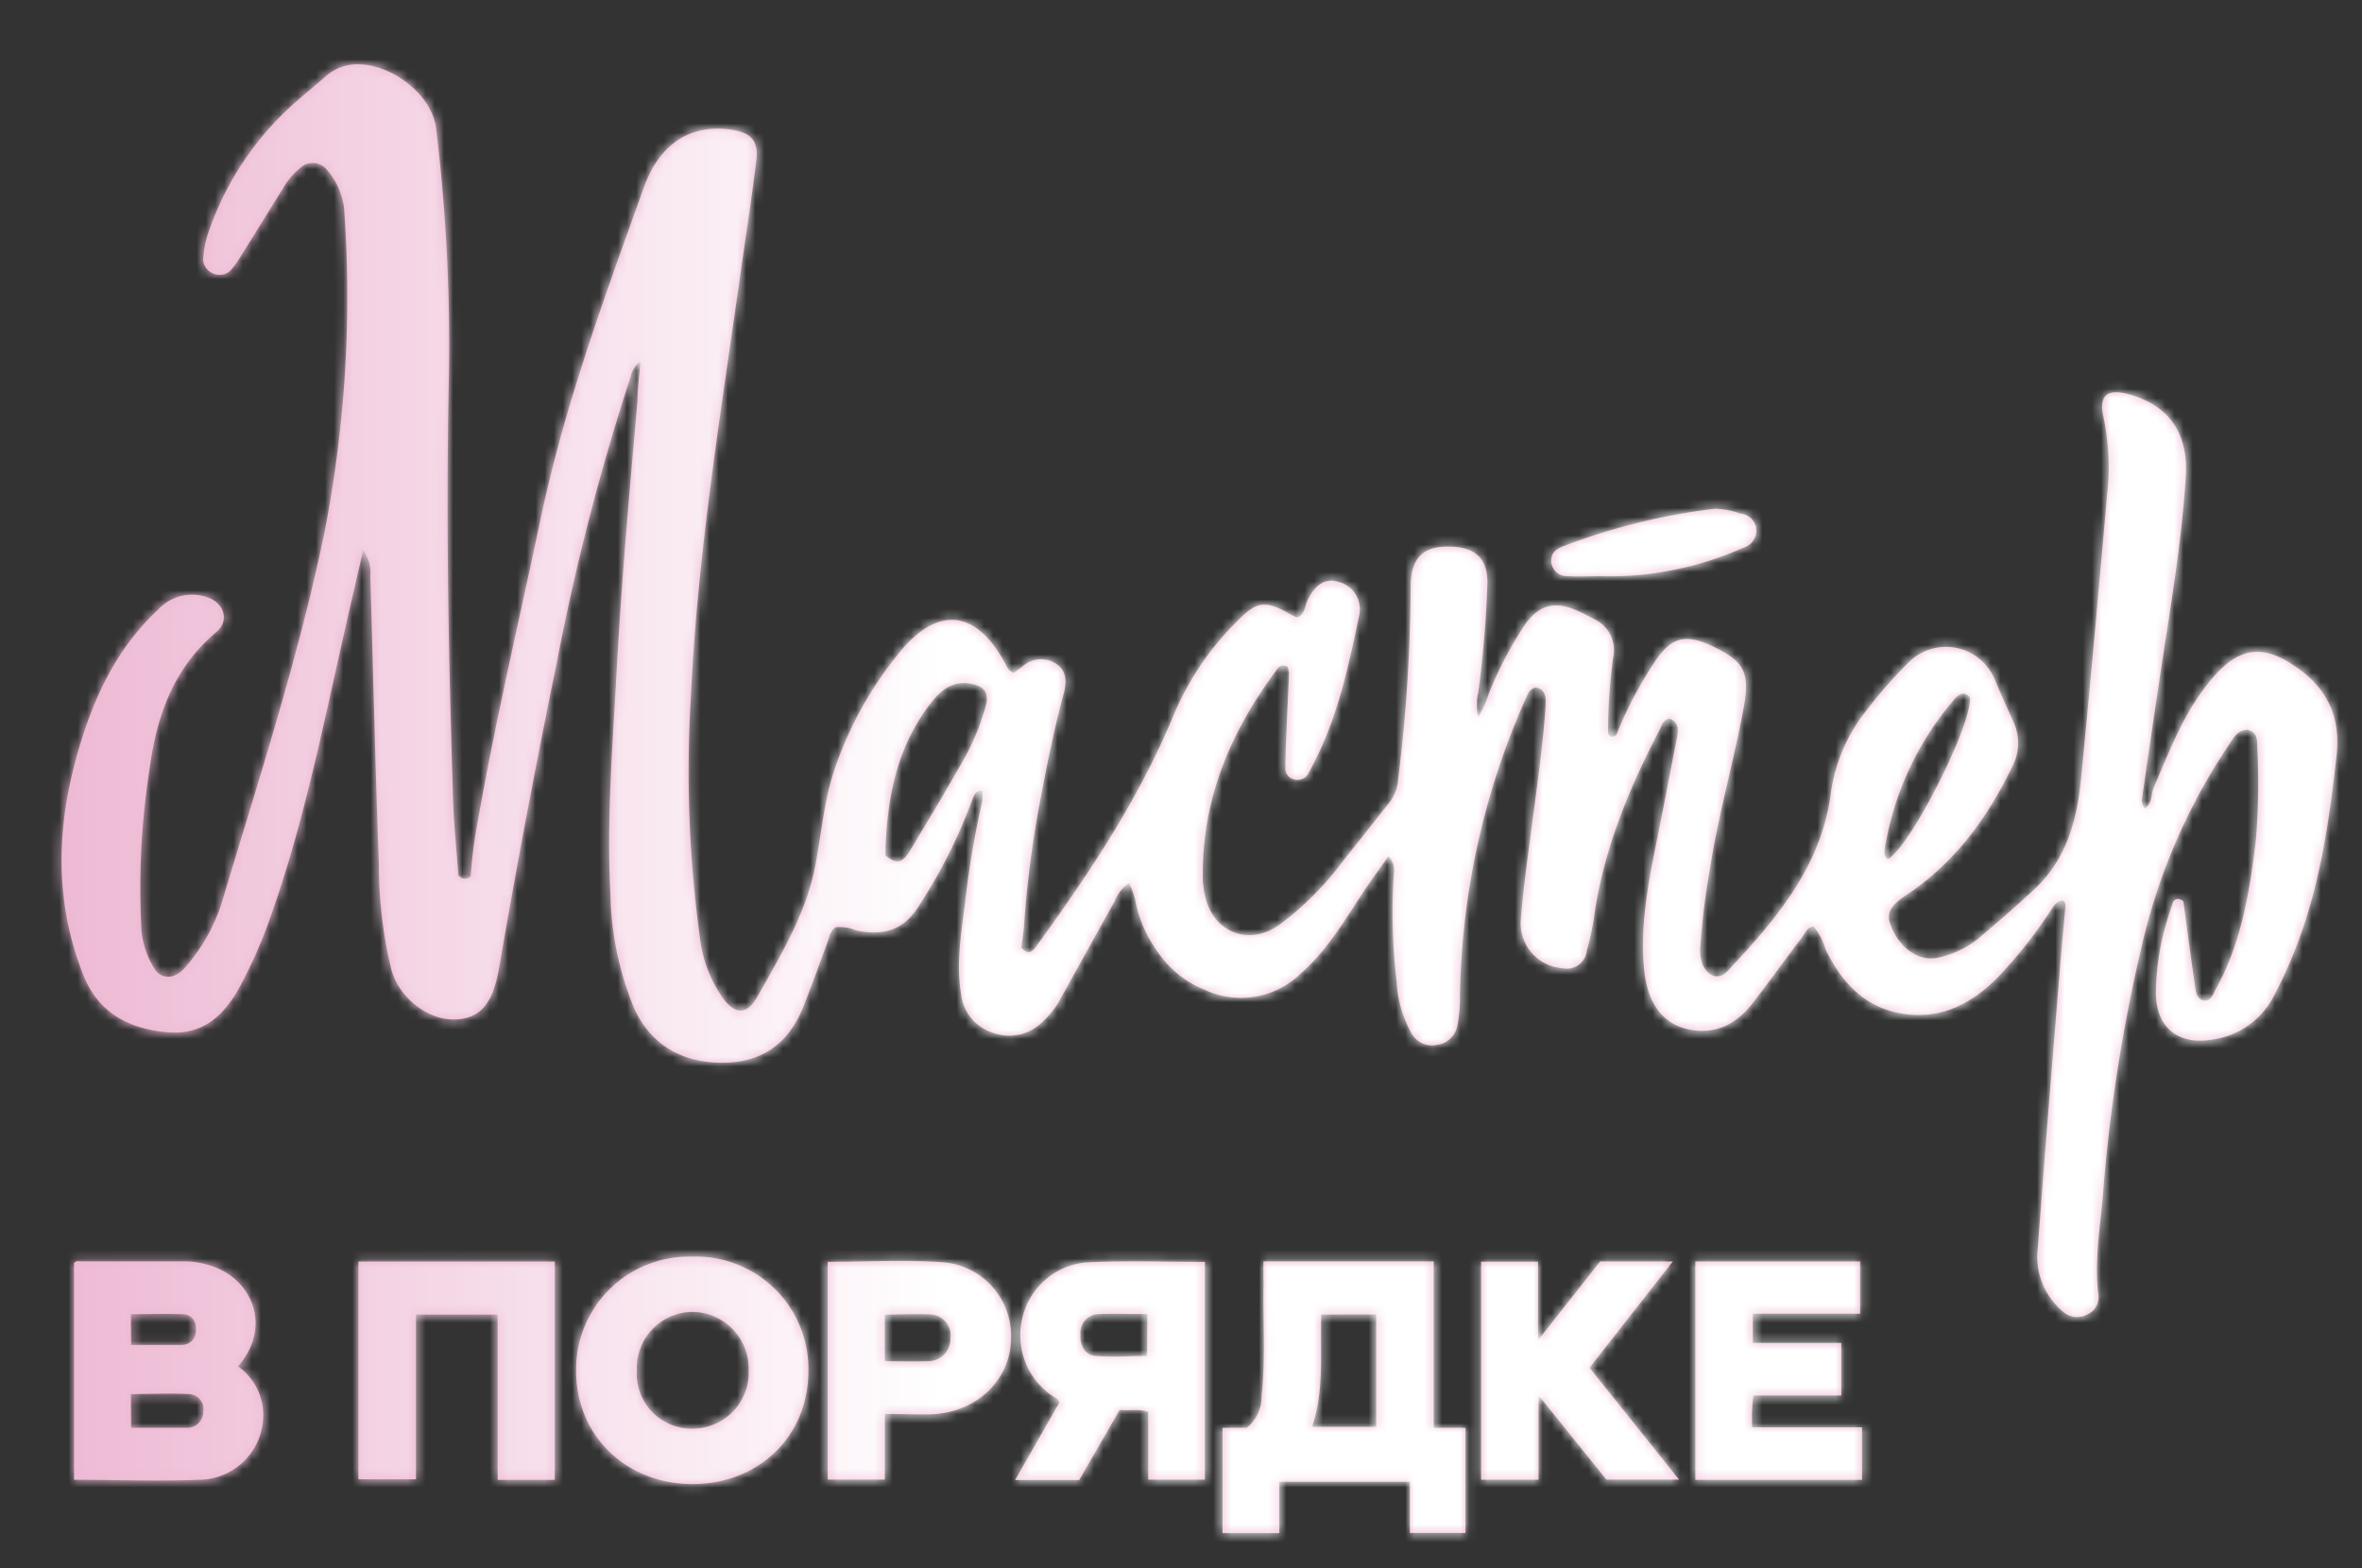 <?xml version="1.0" encoding="UTF-8"?> <svg xmlns="http://www.w3.org/2000/svg" xmlns:xlink="http://www.w3.org/1999/xlink" viewBox="0 0 258 171.33"><rect x="0" y="0" width="258" height="171.33" fill="#333333" stroke="none"/> <defs> <style>.cls-1{fill:#ecb5d1;}.cls-2{mask:url(#mask);}.cls-3{fill:url(#Безымянный_градиент_16);}</style> <mask id="mask" x="0" y="0" width="258" height="171.33" maskUnits="userSpaceOnUse"> <path class="cls-1" d="M234.28,88.32c.89-.62.65-1.6,1-2.34,1.85-4.3,3.49-8.72,6.73-12.28,2.48-2.73,4.87-3.26,8-1.34,3.78,2.3,5.73,5.44,5.21,10.17-.77,7-1.76,13.87-4.24,20.48a50.06,50.06,0,0,1-2.65,5.88,8.88,8.88,0,0,1-6.84,4.71c-3.62.57-6-1.41-6-5.14a27.79,27.79,0,0,1,1.19-7.79c.2-.73.47-1.45.7-2.18.38-.43.75-.31,1.11,0,.42,3.09.82,6.18,1.27,9.26.11.73.21,1.58,1.25,1.58.61-.22.75-.77,1-1.22,2.81-5.05,3.71-10.62,4.39-16.25a74.27,74.27,0,0,0,.16-10.21c0-.83,0-1.68-1.1-1.92-1.07.05-1.51.9-2,1.64A65.82,65.82,0,0,0,234,103.11a178.65,178.65,0,0,0-4.33,27.82c-.31,3.48-.9,6.95-.47,10.47a2.06,2.06,0,0,1-1.25,2.23,2.32,2.32,0,0,1-2.67-.38,7.82,7.82,0,0,1-2.68-7c.73-10,1.56-20,2.37-30,.19-2.39.42-4.78.63-7.17a.65.65,0,0,0-.31-.7c-.7.05-1,.68-1.37,1.21A50.27,50.27,0,0,1,218,107c-2.6,2.54-5.64,4.19-9.4,3.85-4.54-.41-7.3-3.22-9.19-7.12a7.13,7.13,0,0,0-1.31-2.51c-.71.08-.9.7-1.23,1.13-1.79,2.37-3.53,4.78-5.34,7.14-1.57,2.05-3.57,3.37-6.28,3.1-3.4-.34-5.31-2.72-5.68-6.83-.41-4.56.41-9,1.3-13.41.8-3.94,1.55-7.9,2.32-11.85.17-.86.14-1.64-.85-2-.64.13-.81.66-1,1.12-3.46,6.61-6.28,13.43-7.27,20.91a34.11,34.11,0,0,1-.75,3.36,2.2,2.2,0,0,1-2.74,1.88,4.91,4.91,0,0,1-4.45-5.41c.27-3.53.79-7,1.25-10.57.55-4.18,1.15-8.36,1.44-12.57.06-.91.1-1.87-1.06-2.12-.69.17-.86.68-1.08,1.16a82.85,82.85,0,0,0-7.21,32.6,15.51,15.51,0,0,1-.28,3.15,2.57,2.57,0,0,1-2.22,2.14,2.54,2.54,0,0,1-2.81-1.29,13,13,0,0,1-1.61-5.62,64.93,64.93,0,0,1-.31-11.77,2.3,2.3,0,0,0-.57-1.94c-1.06,1.51-2.13,2.95-3.1,4.45-1.95,3-3.83,6.09-6.6,8.48a9.34,9.34,0,0,1-10.43,1.66,11.27,11.27,0,0,1-5.23-4.34A13.85,13.85,0,0,1,124,98.32a9.81,9.81,0,0,0-.68-1.86,4.43,4.43,0,0,0-1.57,2q-2.93,5.27-5.85,10.55a9.71,9.71,0,0,1-2.11,2.71,5.13,5.13,0,0,1-5.35,1.11,5,5,0,0,1-3.46-4.21c-.55-3.32,0-6.62.42-9.88a102.37,102.37,0,0,1,1.88-11.18,5.13,5.13,0,0,0,0-1.18c-.78,0-.93.6-1.08,1A57.72,57.72,0,0,1,100.35,99c-1.63,2.62-3.83,3.29-6.85,2.65a4.37,4.37,0,0,0-2.25-.34,2,2,0,0,0-.71,1.2c-.92,2.51-1.81,5-2.81,7.52-1.6,4-4.52,6.09-8.86,6.08s-7.79-1.92-9.62-6a34.25,34.25,0,0,1-2.57-12.31c-.44-8.26.25-16.5.69-24.74.53-9.73,1.4-19.43,2.25-29.13A42.92,42.92,0,0,1,70,39.44a2.77,2.77,0,0,0-1.1,1.67,254.59,254.59,0,0,0-8.05,31.11Q57.4,89,54.5,105.82c-.67,3.86-2.07,5.45-4.74,5.56-3,.12-6.14-2.35-7-5.41a48.16,48.16,0,0,1-1.37-11.4C41,84,40.76,73.46,40.45,62.91a4.15,4.15,0,0,0-.78-2.8c-.74,3.21-1.43,6.17-2.1,9.14-2.35,10.41-4.45,20.89-8.05,31a53.77,53.77,0,0,1-3.22,7.36c-1.72,3.2-4,5.52-8,5.17-4.28-.37-7.63-2.17-9.25-6.39C6,98.58,6.15,90.7,8.34,82.77c1.69-6.13,4.22-11.8,9-16.23a5,5,0,0,1,5.41-1.24c1.76.63,2.31,2.56.89,3.74C18.94,73,17.12,78.2,16.34,84a84.08,84.08,0,0,0-.88,17.79,9.58,9.58,0,0,0,1.32,3.9c.76,1.38,2.31,1.36,3.45,0a19.76,19.76,0,0,0,4-7.08c4-13.38,8.36-26.67,11.2-40.38a133.94,133.94,0,0,0,2.15-35.52,7.87,7.87,0,0,0-1.85-4.14,2,2,0,0,0-2.95-.21,7.73,7.73,0,0,0-1.85,2.18c-1.55,2.48-3.08,5-4.63,7.44a9.87,9.87,0,0,1-.9,1.3,1.69,1.69,0,0,1-2,.64A1.71,1.71,0,0,1,22.22,28a10.79,10.79,0,0,1,.52-2.52,33.21,33.21,0,0,1,9.42-14.21c1.13-1,2.27-1.92,3.39-2.9A5.14,5.14,0,0,1,37.8,7.17c4-.92,9.32,2.79,9.83,6.81A196.75,196.75,0,0,1,49,42.57c-.28,14.93,0,29.85.49,44.77.08,2.77.38,5.54.58,8.3a.92.92,0,0,0,1.34.12,51.19,51.19,0,0,1,.81-6.19c1.93-11,4.53-21.95,6.84-32.91,2.61-12.41,7-24.26,11.26-36.15,1.75-4.91,5.21-7,9.64-6.33,2.1.34,2.9,1.21,2.65,3.32-.47,3.95-1.09,7.88-1.65,11.82-2.18,15.53-4.76,31-5.49,46.7a133.93,133.93,0,0,0,1,26.57,14.23,14.23,0,0,0,2.52,6.5c1.36,1.82,2.64,1.77,3.74-.2,2.53-4.51,5.25-8.95,6.28-14.1.71-3.52.95-7.12,2.09-10.55a40.5,40.5,0,0,1,7-12.77A13.26,13.26,0,0,1,100.57,69c2.62-1.91,5.1-1.67,7.3.7a13.32,13.32,0,0,1,1.88,2.71c.23.41.36.89,1,1.1l1-.75a3,3,0,0,1,3.48-.32c1.29.75,1.28,2,1,3.17-.94,3.47-1.69,7-2.35,10.51A116.65,116.65,0,0,0,111.86,101c-.05.85-.2,1.7-.3,2.53.66.81,1.15.52,1.62-.13C119,95.4,124.46,87.2,128.25,78A31.68,31.68,0,0,1,135,68c2.3-2.38,3.2-2.48,6.1-.8a4.65,4.65,0,0,0,.62.26c.83-.37.79-1.2,1.08-1.83.87-1.83,2-2.51,3.44-2.05a3.09,3.09,0,0,1,2.18,3.83c-1.14,5.49-2.33,11-4.94,16-.18.34-.33.69-.53,1a1.33,1.33,0,0,1-1.55.76,1.26,1.26,0,0,1-1-1.41c0-1.39.07-2.78.13-4.17.08-2,.19-4,.27-6a2.89,2.89,0,0,0-.16-.75c-.65-.32-1,0-1.26.44-4.9,6.59-8,13.81-8,22.17a10.24,10.24,0,0,0,.31,2.71c1,3.74,4.68,5.14,7.89,3a33.8,33.8,0,0,0,7.2-7.2c1.68-2.1,3.34-4.21,5-6.3a4.62,4.62,0,0,0,.94-2.5,178.72,178.72,0,0,0,1.37-21c0-3.32,1.43-4.6,4.58-4.43,2.54.14,3.79,1.34,3.8,3.9a117.58,117.58,0,0,1-1,12,5.74,5.74,0,0,0,0,2.7,10.84,10.84,0,0,0,1.17-2.6,42.49,42.49,0,0,1,3.85-7.37c1.53-2.23,3.25-2.75,5.71-1.68.7.3,1.37.67,2,1a3.73,3.73,0,0,1,2,4.2,59.72,59.72,0,0,0-.55,7.75c0,.28-.07.58.2.81.77.22.81-.43,1-.88a44.24,44.24,0,0,1,3.94-7.32c1.77-2.62,3.27-3,6.09-1.72,3.67,1.72,4.31,2.9,3.56,6.91-1.1,5.93-2.79,11.74-3.7,17.71a77.68,77.68,0,0,0-1,8.13,4.55,4.55,0,0,0,.24,2.12c.59,1.32,1.79,1.73,2.73.69C194,100.45,199,94.61,200,86.53a18.51,18.51,0,0,1,3.83-8.86,50.85,50.85,0,0,1,4.75-5.4,5.77,5.77,0,0,1,9.25,1.83c.66,1.59,1.37,3.16,2.07,4.72a5.44,5.44,0,0,1-.06,4.84c-2.68,5.58-6.19,10.47-11.43,14-2.1,1.4-2.43,2.15-1.8,3.67,1,2.35,3,3.7,5,3.32a10.64,10.64,0,0,0,4.95-2.5c1.93-1.65,3.86-3.31,5.71-5.05,3.47-3.25,4.61-7.55,5.05-12.06,1-10.31,1.93-20.63,2.84-31a26.49,26.49,0,0,0-.39-8.45c-.55-2.35.37-3.16,2.7-2.53,4.46,1.21,6.57,4.28,6.28,9-.42,6.86-1.57,13.62-2.6,20.4q-1.11,7.32-2.16,14.65A1.32,1.32,0,0,0,234.28,88.32ZM96.71,93.43c1.12,1,1.84.93,2.69-.49,1.87-3.11,3.75-6.23,5.54-9.39a26.24,26.24,0,0,0,2.74-6.45c.37-1.43-.19-2.14-1.65-2.4-2-.35-3.26.7-4.37,2.13C97.85,81.74,96.84,87.45,96.71,93.43ZM215.17,76.16c-.74-.74-1.28-.25-1.77.33a33.05,33.05,0,0,0-7.5,16.07c-.08.47-.17,1,.33,1.29C208.69,92.49,215.48,79.08,215.17,76.16Z"></path> <path class="cls-1" d="M138,137.81h18.6V156h3.48v11.49H154v-5.6H139.74v5.61h-6.21V156h2.64a4.31,4.31,0,0,0,1.63-3.46c.46-4.11.13-8.24.22-12.36C138,139.44,138,138.68,138,137.81Zm6.32,5.81c-.14,4.15.35,8.29-1,12.27h7V143.61Z"></path> <path class="cls-1" d="M26,149.28a6.59,6.59,0,0,1,2.67,4.25,7.06,7.06,0,0,1-7,8.14c-4.49.19-9,0-13.58,0V138c.22-.3.58-.19.9-.19H20a9.58,9.58,0,0,1,3.24.55C27.58,139.85,29.73,145,26,149.28ZM14.32,156c2.11,0,4.07,0,6,0a1.75,1.75,0,0,0,1.88-1.76,1.63,1.63,0,0,0-1.51-1.93c-2.13-.11-4.26,0-6.4,0Zm0-9.06c1.93,0,3.74,0,5.55,0a1.53,1.53,0,0,0,1.52-1.74A1.43,1.43,0,0,0,20,143.58c-1.89-.06-3.79,0-5.71,0Z"></path> <path class="cls-1" d="M75.64,162.14c-7.25,0-12.7-5.28-12.71-12.35A12.32,12.32,0,0,1,75.54,137.3,12.28,12.28,0,0,1,88.3,149.76C88.3,156.88,82.93,162.13,75.64,162.14Zm6.14-12.46a6.2,6.2,0,0,0-6.22-6.35,6.13,6.13,0,0,0-6,6.37,6,6,0,0,0,6.12,6.39A6.13,6.13,0,0,0,81.78,149.68Z"></path> <path class="cls-1" d="M117.88,161.7h-7l4.82-8.44c-.07-.47-.41-.52-.63-.67a8,8,0,0,1-3.38-8.66,7.86,7.86,0,0,1,6.92-6c4.29-.23,8.61-.06,13-.06v23.79h-6.19v-7.41c-1.07-.37-2.08-.08-3.12-.22Zm7.45-18.13c-1.81,0-3.57-.06-5.32,0a2.05,2.05,0,0,0-2,2.24c-.06,1.14.44,2.22,1.65,2.33,1.87.17,3.76,0,5.63,0Z"></path> <path class="cls-1" d="M60.6,137.83v23.85H54.36V143.62H45.44v18H39.15V137.83Z"></path> <path class="cls-1" d="M185.18,137.82h18v5.71H191.46v3.19h9.66v5.75h-9.6a19.3,19.3,0,0,0-.13,3.47h12v5.74H185.18Z"></path> <path class="cls-1" d="M168,146.42l3.52-4.46,3.26-4.14h7.94l-9.1,11.61,9.78,12.22h-7.94l-7.41-9.21v9.23h-6.27V137.85H168Z"></path> <path class="cls-1" d="M96.65,154.48v7.17H90.41V137.86c4.3,0,8.58-.26,12.8.07a8.07,8.07,0,0,1,7.21,8.58c-.18,4.34-3.72,7.7-8.46,8C100.25,154.56,98.52,154.48,96.65,154.48Zm0-5.76c1.68,0,3.21.06,4.73,0a2.43,2.43,0,0,0,2.43-2.49,2.29,2.29,0,0,0-1.92-2.6c-1.74-.12-3.49,0-5.24,0Z"></path> <path class="cls-1" d="M174.87,62.95c-1.2,0-2.4.07-3.59,0a1.72,1.72,0,0,1-1.83-1.49c-.13-1,.54-1.51,1.33-1.79a69.26,69.26,0,0,1,16.54-4.09,9.22,9.22,0,0,1,2.81.54,1.87,1.87,0,0,1,1.71,1.68,1.93,1.93,0,0,1-1.33,2,35.07,35.07,0,0,1-7.21,2.36A34.44,34.44,0,0,1,174.87,62.95Z"></path> </mask> <linearGradient id="Безымянный_градиент_16" y1="85.67" x2="258" y2="85.67" gradientUnits="userSpaceOnUse"> <stop offset="0" stop-color="#ecb5d1"></stop> <stop offset="0.4" stop-color="#fff"></stop> </linearGradient> </defs> <title>Logo</title> <g id="Слой_2" data-name="Слой 2"> <g id="Слой_1-2" data-name="Слой 1"> <path class="cls-1" d="M234.28,88.32c.89-.62.65-1.6,1-2.34,1.85-4.3,3.49-8.72,6.73-12.28,2.48-2.73,4.87-3.26,8-1.34,3.78,2.3,5.73,5.44,5.21,10.17-.77,7-1.76,13.87-4.24,20.48a50.06,50.06,0,0,1-2.65,5.88,8.88,8.88,0,0,1-6.84,4.71c-3.62.57-6-1.41-6-5.14a27.79,27.79,0,0,1,1.19-7.79c.2-.73.47-1.45.7-2.18.38-.43.75-.31,1.11,0,.42,3.09.82,6.18,1.27,9.26.11.73.21,1.58,1.25,1.58.61-.22.75-.77,1-1.22,2.81-5.05,3.71-10.62,4.39-16.25a74.27,74.27,0,0,0,.16-10.21c0-.83,0-1.68-1.1-1.92-1.07.05-1.51.9-2,1.64A65.82,65.82,0,0,0,234,103.11a178.65,178.65,0,0,0-4.33,27.82c-.31,3.48-.9,6.95-.47,10.47a2.06,2.06,0,0,1-1.25,2.23,2.32,2.32,0,0,1-2.67-.38,7.82,7.82,0,0,1-2.68-7c.73-10,1.56-20,2.37-30,.19-2.39.42-4.78.63-7.17a.65.65,0,0,0-.31-.7c-.7.05-1,.68-1.37,1.21A50.27,50.27,0,0,1,218,107c-2.6,2.54-5.64,4.19-9.4,3.85-4.54-.41-7.3-3.22-9.19-7.12a7.13,7.13,0,0,0-1.31-2.51c-.71.08-.9.7-1.23,1.13-1.79,2.37-3.53,4.78-5.34,7.14-1.57,2.05-3.57,3.37-6.28,3.1-3.4-.34-5.31-2.72-5.68-6.83-.41-4.56.41-9,1.3-13.41.8-3.94,1.55-7.9,2.32-11.85.17-.86.14-1.64-.85-2-.64.13-.81.66-1,1.12-3.46,6.61-6.28,13.43-7.27,20.91a34.11,34.11,0,0,1-.75,3.36,2.2,2.2,0,0,1-2.74,1.88,4.91,4.91,0,0,1-4.45-5.41c.27-3.53.79-7,1.25-10.57.55-4.18,1.15-8.36,1.44-12.57.06-.91.1-1.87-1.06-2.12-.69.17-.86.68-1.08,1.16a82.85,82.85,0,0,0-7.21,32.6,15.51,15.51,0,0,1-.28,3.15,2.57,2.57,0,0,1-2.22,2.14,2.54,2.54,0,0,1-2.81-1.29,13,13,0,0,1-1.61-5.62,64.93,64.93,0,0,1-.31-11.77,2.3,2.3,0,0,0-.57-1.94c-1.06,1.51-2.13,2.95-3.1,4.45-1.95,3-3.83,6.09-6.6,8.48a9.34,9.34,0,0,1-10.43,1.66,11.27,11.27,0,0,1-5.23-4.34A13.85,13.85,0,0,1,124,98.32a9.81,9.81,0,0,0-.68-1.86,4.43,4.43,0,0,0-1.57,2q-2.93,5.27-5.85,10.55a9.71,9.71,0,0,1-2.11,2.71,5.13,5.13,0,0,1-5.35,1.11,5,5,0,0,1-3.46-4.21c-.55-3.32,0-6.62.42-9.88a102.37,102.37,0,0,1,1.88-11.18,5.13,5.13,0,0,0,0-1.18c-.78,0-.93.6-1.08,1A57.72,57.72,0,0,1,100.35,99c-1.63,2.62-3.83,3.29-6.85,2.65a4.37,4.37,0,0,0-2.25-.34,2,2,0,0,0-.71,1.2c-.92,2.51-1.81,5-2.81,7.52-1.6,4-4.52,6.09-8.86,6.08s-7.79-1.92-9.62-6a34.25,34.25,0,0,1-2.57-12.31c-.44-8.26.25-16.5.69-24.74.53-9.73,1.4-19.43,2.25-29.13A42.92,42.92,0,0,1,70,39.44a2.77,2.77,0,0,0-1.1,1.67,254.59,254.59,0,0,0-8.05,31.11Q57.4,89,54.5,105.82c-.67,3.86-2.07,5.45-4.74,5.56-3,.12-6.14-2.35-7-5.41a48.16,48.16,0,0,1-1.37-11.4C41,84,40.76,73.46,40.45,62.91a4.15,4.15,0,0,0-.78-2.8c-.74,3.21-1.43,6.17-2.1,9.14-2.35,10.41-4.45,20.89-8.05,31a53.77,53.77,0,0,1-3.22,7.36c-1.72,3.2-4,5.52-8,5.17-4.28-.37-7.63-2.17-9.25-6.39C6,98.58,6.15,90.7,8.34,82.77c1.69-6.13,4.22-11.8,9-16.23a5,5,0,0,1,5.41-1.24c1.76.63,2.31,2.56.89,3.74C18.94,73,17.12,78.2,16.34,84a84.08,84.08,0,0,0-.88,17.79,9.58,9.58,0,0,0,1.32,3.9c.76,1.38,2.31,1.36,3.45,0a19.76,19.76,0,0,0,4-7.08c4-13.38,8.36-26.67,11.2-40.38a133.94,133.94,0,0,0,2.15-35.52,7.87,7.87,0,0,0-1.85-4.14,2,2,0,0,0-2.95-.21,7.73,7.73,0,0,0-1.85,2.18c-1.55,2.48-3.08,5-4.63,7.44a9.87,9.87,0,0,1-.9,1.3,1.69,1.69,0,0,1-2,.64A1.71,1.71,0,0,1,22.22,28a10.79,10.79,0,0,1,.52-2.52,33.21,33.21,0,0,1,9.42-14.21c1.13-1,2.27-1.92,3.39-2.9A5.14,5.14,0,0,1,37.8,7.17c4-.92,9.32,2.79,9.83,6.81A196.75,196.75,0,0,1,49,42.57c-.28,14.93,0,29.85.49,44.77.08,2.77.38,5.54.58,8.3a.92.92,0,0,0,1.34.12,51.19,51.19,0,0,1,.81-6.19c1.93-11,4.53-21.95,6.84-32.91,2.61-12.41,7-24.26,11.26-36.15,1.75-4.91,5.21-7,9.64-6.33,2.1.34,2.9,1.21,2.65,3.32-.47,3.95-1.09,7.88-1.65,11.82-2.18,15.53-4.76,31-5.49,46.7a133.93,133.93,0,0,0,1,26.57,14.23,14.23,0,0,0,2.52,6.5c1.36,1.82,2.64,1.77,3.74-.2,2.53-4.51,5.25-8.95,6.28-14.1.71-3.52.95-7.12,2.09-10.55a40.5,40.5,0,0,1,7-12.77A13.26,13.26,0,0,1,100.57,69c2.62-1.91,5.1-1.67,7.3.7a13.32,13.32,0,0,1,1.88,2.71c.23.41.36.89,1,1.1l1-.75a3,3,0,0,1,3.48-.32c1.29.75,1.28,2,1,3.17-.94,3.47-1.69,7-2.35,10.51A116.65,116.65,0,0,0,111.86,101c-.05.85-.2,1.7-.3,2.53.66.81,1.15.52,1.62-.13C119,95.4,124.46,87.2,128.25,78A31.68,31.68,0,0,1,135,68c2.3-2.38,3.2-2.48,6.1-.8a4.65,4.65,0,0,0,.62.26c.83-.37.79-1.2,1.08-1.83.87-1.83,2-2.51,3.44-2.05a3.09,3.09,0,0,1,2.18,3.83c-1.14,5.49-2.33,11-4.94,16-.18.34-.33.69-.53,1a1.33,1.33,0,0,1-1.55.76,1.26,1.26,0,0,1-1-1.41c0-1.39.07-2.78.13-4.17.08-2,.19-4,.27-6a2.89,2.89,0,0,0-.16-.75c-.65-.32-1,0-1.26.44-4.9,6.59-8,13.81-8,22.17a10.24,10.24,0,0,0,.31,2.71c1,3.74,4.68,5.14,7.89,3a33.8,33.8,0,0,0,7.2-7.2c1.68-2.1,3.34-4.21,5-6.3a4.62,4.62,0,0,0,.94-2.5,178.72,178.72,0,0,0,1.37-21c0-3.32,1.43-4.6,4.58-4.43,2.54.14,3.79,1.34,3.8,3.9a117.58,117.58,0,0,1-1,12,5.74,5.74,0,0,0,0,2.7,10.84,10.84,0,0,0,1.17-2.6,42.49,42.49,0,0,1,3.85-7.37c1.53-2.23,3.25-2.75,5.71-1.68.7.3,1.37.67,2,1a3.73,3.73,0,0,1,2,4.2,59.72,59.72,0,0,0-.55,7.75c0,.28-.07.58.2.81.77.22.81-.43,1-.88a44.24,44.24,0,0,1,3.94-7.32c1.77-2.62,3.27-3,6.09-1.72,3.67,1.72,4.31,2.9,3.56,6.91-1.1,5.93-2.79,11.74-3.7,17.71a77.68,77.68,0,0,0-1,8.13,4.55,4.55,0,0,0,.24,2.12c.59,1.32,1.79,1.73,2.73.69C194,100.45,199,94.61,200,86.53a18.51,18.51,0,0,1,3.83-8.86,50.85,50.85,0,0,1,4.75-5.4,5.77,5.77,0,0,1,9.25,1.83c.66,1.59,1.37,3.16,2.07,4.72a5.44,5.44,0,0,1-.06,4.84c-2.68,5.58-6.19,10.47-11.43,14-2.1,1.4-2.43,2.15-1.8,3.67,1,2.35,3,3.7,5,3.32a10.64,10.64,0,0,0,4.95-2.5c1.93-1.65,3.86-3.31,5.71-5.05,3.47-3.25,4.61-7.55,5.05-12.06,1-10.31,1.93-20.63,2.84-31a26.49,26.49,0,0,0-.39-8.45c-.55-2.35.37-3.16,2.7-2.53,4.46,1.21,6.57,4.28,6.28,9-.42,6.86-1.57,13.62-2.6,20.4q-1.11,7.32-2.16,14.65A1.32,1.32,0,0,0,234.28,88.32ZM96.71,93.43c1.12,1,1.84.93,2.69-.49,1.87-3.11,3.75-6.23,5.54-9.39a26.24,26.24,0,0,0,2.74-6.45c.37-1.43-.19-2.14-1.65-2.4-2-.35-3.26.7-4.37,2.13C97.85,81.74,96.84,87.45,96.71,93.43ZM215.17,76.16c-.74-.74-1.28-.25-1.77.33a33.05,33.05,0,0,0-7.5,16.07c-.08.47-.17,1,.33,1.29C208.69,92.49,215.48,79.08,215.17,76.16Z"></path> <path class="cls-1" d="M138,137.81h18.6V156h3.48v11.49H154v-5.6H139.74v5.61h-6.21V156h2.64a4.31,4.31,0,0,0,1.63-3.46c.46-4.11.13-8.24.22-12.36C138,139.44,138,138.68,138,137.81Zm6.32,5.81c-.14,4.15.35,8.29-1,12.27h7V143.61Z"></path> <path class="cls-1" d="M26,149.28a6.59,6.59,0,0,1,2.67,4.25,7.06,7.06,0,0,1-7,8.14c-4.49.19-9,0-13.58,0V138c.22-.3.58-.19.9-.19H20a9.58,9.58,0,0,1,3.24.55C27.58,139.85,29.73,145,26,149.28ZM14.32,156c2.11,0,4.07,0,6,0a1.75,1.75,0,0,0,1.88-1.76,1.63,1.63,0,0,0-1.51-1.93c-2.13-.11-4.26,0-6.4,0Zm0-9.06c1.93,0,3.74,0,5.55,0a1.53,1.53,0,0,0,1.52-1.74A1.43,1.43,0,0,0,20,143.58c-1.89-.06-3.79,0-5.71,0Z"></path> <path class="cls-1" d="M75.64,162.14c-7.25,0-12.7-5.28-12.71-12.35A12.32,12.32,0,0,1,75.54,137.3,12.28,12.28,0,0,1,88.3,149.76C88.3,156.88,82.93,162.13,75.64,162.14Zm6.14-12.46a6.2,6.2,0,0,0-6.22-6.35,6.13,6.13,0,0,0-6,6.37,6,6,0,0,0,6.12,6.39A6.13,6.13,0,0,0,81.78,149.68Z"></path> <path class="cls-1" d="M117.88,161.7h-7l4.82-8.44c-.07-.47-.41-.52-.63-.67a8,8,0,0,1-3.38-8.66,7.86,7.86,0,0,1,6.92-6c4.29-.23,8.61-.06,13-.06v23.79h-6.19v-7.41c-1.07-.37-2.08-.08-3.12-.22Zm7.45-18.13c-1.81,0-3.57-.06-5.32,0a2.05,2.05,0,0,0-2,2.24c-.06,1.14.44,2.22,1.65,2.33,1.87.17,3.76,0,5.63,0Z"></path> <path class="cls-1" d="M60.6,137.83v23.85H54.36V143.62H45.44v18H39.15V137.83Z"></path> <path class="cls-1" d="M185.18,137.82h18v5.71H191.46v3.19h9.66v5.75h-9.6a19.3,19.3,0,0,0-.13,3.47h12v5.74H185.18Z"></path> <path class="cls-1" d="M168,146.42l3.52-4.46,3.26-4.14h7.94l-9.1,11.61,9.78,12.22h-7.94l-7.41-9.21v9.23h-6.27V137.85H168Z"></path> <path class="cls-1" d="M96.65,154.48v7.17H90.41V137.86c4.3,0,8.58-.26,12.8.07a8.07,8.07,0,0,1,7.21,8.58c-.18,4.34-3.72,7.7-8.46,8C100.25,154.56,98.52,154.48,96.65,154.48Zm0-5.76c1.68,0,3.21.06,4.73,0a2.43,2.43,0,0,0,2.43-2.49,2.29,2.29,0,0,0-1.92-2.6c-1.74-.12-3.49,0-5.24,0Z"></path> <path class="cls-1" d="M174.87,62.95c-1.2,0-2.4.07-3.59,0a1.72,1.72,0,0,1-1.83-1.49c-.13-1,.54-1.51,1.33-1.79a69.26,69.26,0,0,1,16.54-4.09,9.22,9.22,0,0,1,2.81.54,1.87,1.87,0,0,1,1.71,1.68,1.93,1.93,0,0,1-1.33,2,35.07,35.07,0,0,1-7.21,2.36A34.44,34.44,0,0,1,174.87,62.95Z"></path> <g class="cls-2"> <rect class="cls-3" width="258" height="171.33"></rect> </g> </g> </g> </svg> 